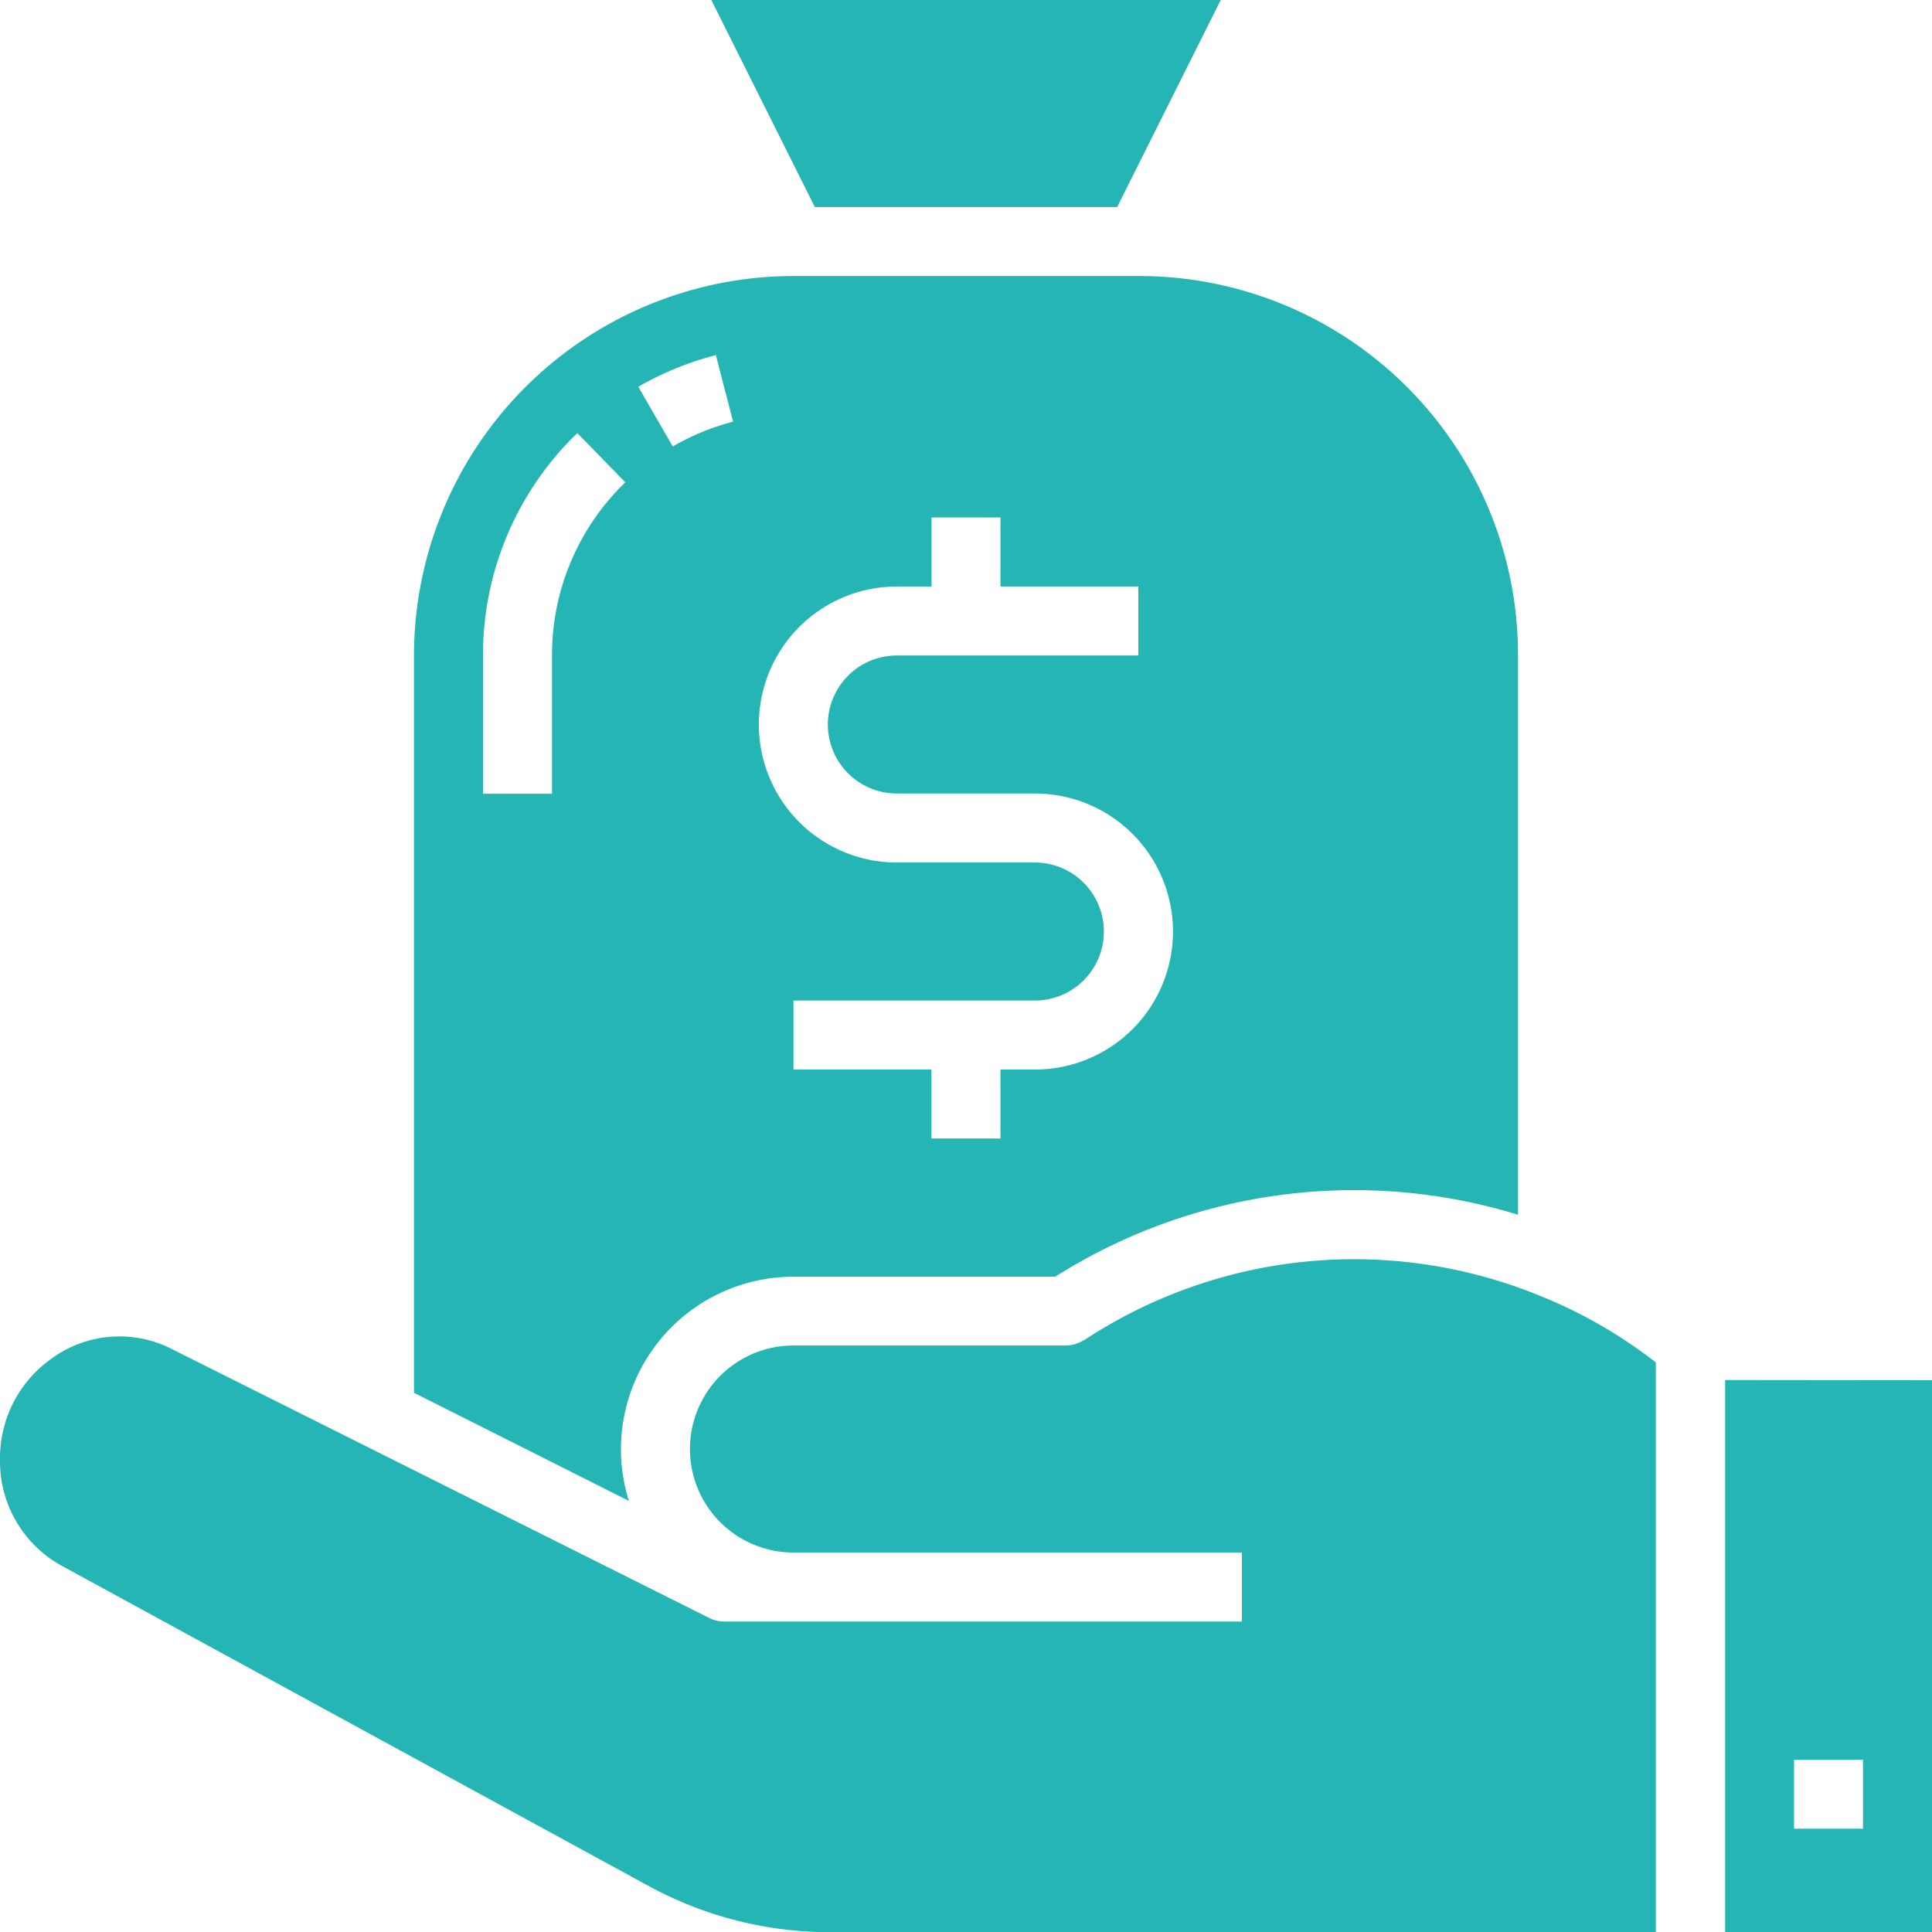 <svg xmlns="http://www.w3.org/2000/svg" width="36.621" height="36.621" viewBox="0 0 36.621 36.621">
  <path id="cost-img" d="M43.554,48.4a9.3,9.3,0,0,1,8.632-.84,9.079,9.079,0,0,1,2.2,1.265v10.8H38.734a7.19,7.19,0,0,1-3.448-.881l-11.1-6.056A2.257,2.257,0,0,1,23,50.694v-.071a2.307,2.307,0,0,1,.948-1.85,2.185,2.185,0,0,1,2.3-.207l10.19,5.1a.641.641,0,0,0,.292.07h9.81V52.428h-8.5a1.962,1.962,0,0,1,0-3.924h5.153a.658.658,0,0,0,.36-.108Zm16.067.762V59.621H55.7V49.158Zm-1.308,7.194H57.006v1.307h1.307ZM44.58,28.232a7.182,7.182,0,0,1,7.194,7.193v10.6A10.6,10.6,0,0,0,43,47.2h-4.96a3.27,3.27,0,0,0-3.12,4.249L30.847,49.4V35.425a7.2,7.2,0,0,1,7.194-7.193Zm-2.615,4.577H40.657v1.308H40a2.616,2.616,0,1,0,0,5.232h2.616a1.308,1.308,0,0,1,0,2.616H38.04v1.308h2.616V44.58h1.308V43.273h.654a2.616,2.616,0,0,0,0-5.232H40a1.308,1.308,0,1,1,0-2.616h4.577V34.117H41.964V32.81Zm-8.022-1.6a5.841,5.841,0,0,0-1.788,4.221v2.616h1.308V35.425a4.549,4.549,0,0,1,1.39-3.283Zm2.626-1.478a5.912,5.912,0,0,0-1.47.6l.653,1.132a4.552,4.552,0,0,1,1.144-.47ZM46.139,23l-1.963,3.924H38.445L36.483,23h9.655Z" transform="translate(-23 -23)" fill="#24b5b4"/>
</svg>
